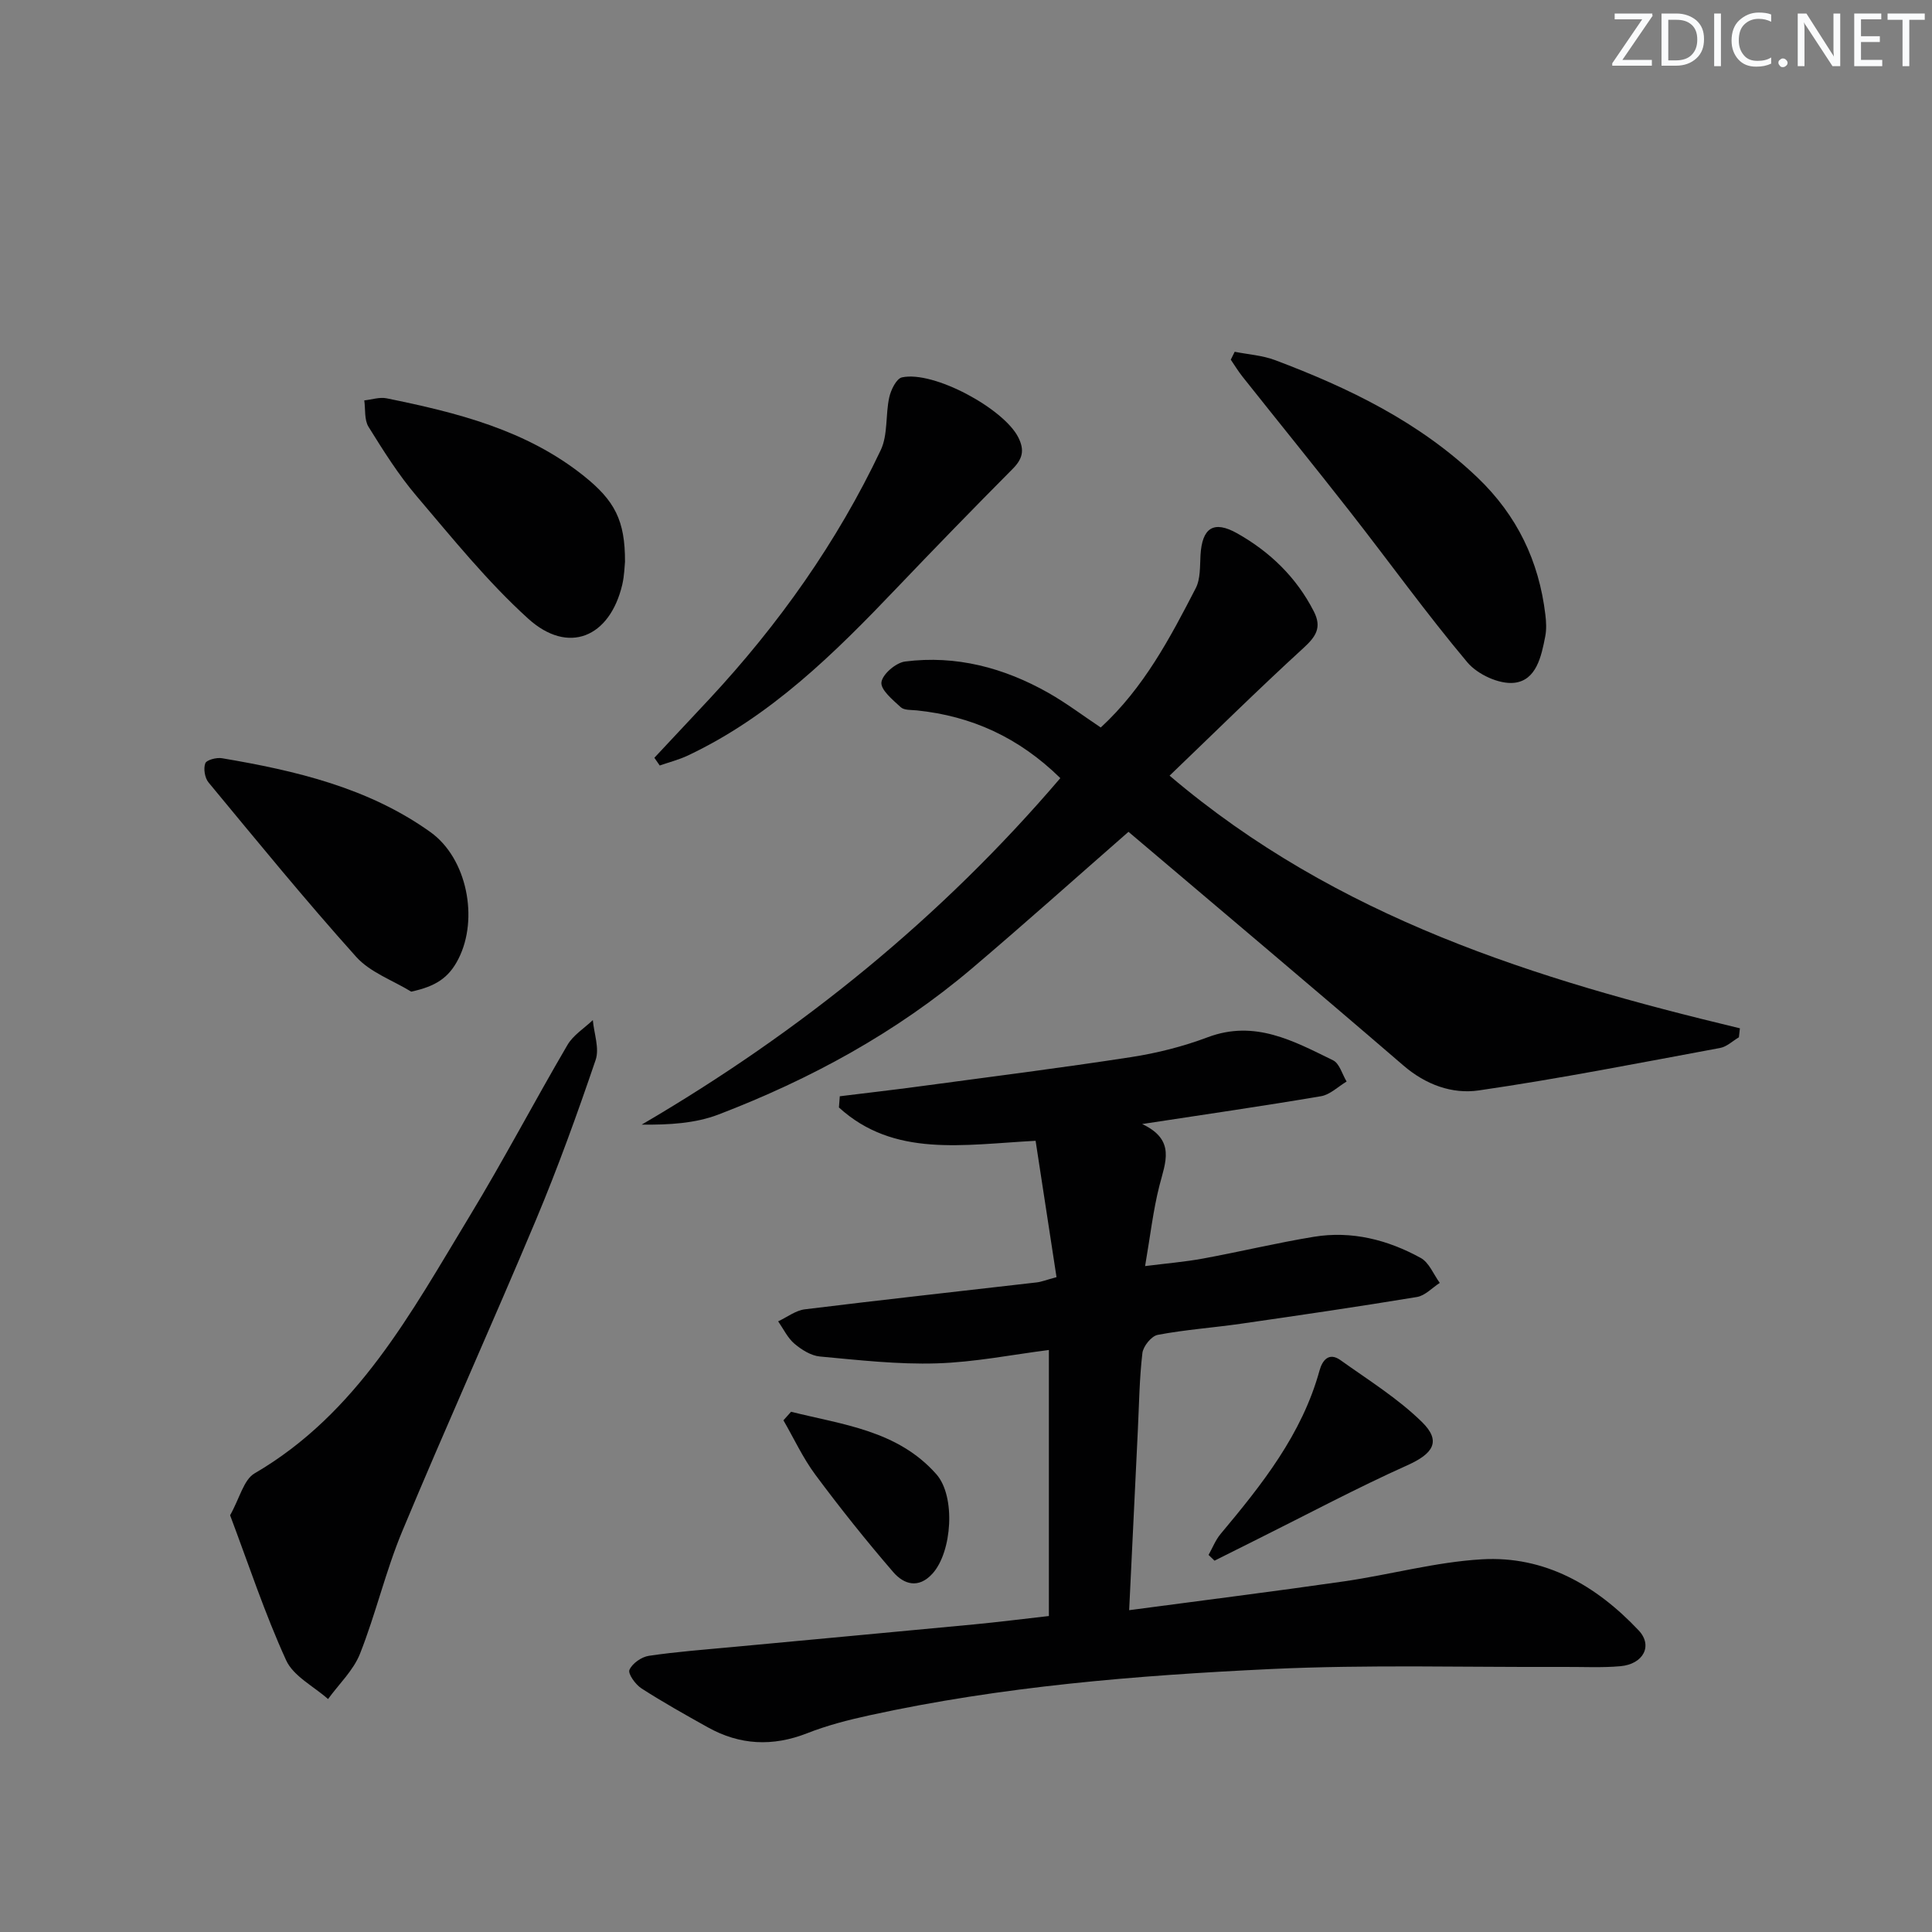 <svg enable-background="new 0 0 400 400" viewBox="0 0 400 400" xmlns="http://www.w3.org/2000/svg"><rect x="0" y="0" width="400" height="400" fill="#808080" stroke="none"/><path d="m342.2 3.2-6.3 9.2h6.1v1.2h-8.2v-.5l6.2-9.1h-5.7v-1.2h7.8v.4z" fill="#fafbfc"/><path d="m344 13.7v-10.9h3.1c1.6 0 3 .5 4.1 1.4 1.1 1 1.6 2.2 1.6 3.9s-.5 3-1.6 4-2.5 1.5-4.2 1.5h-3zm1.4-9.6v8.4h1.6c1.4 0 2.5-.4 3.2-1.1.8-.8 1.2-1.8 1.2-3.2s-.4-2.4-1.2-3.1-1.8-1-3.1-1z" fill="#fafbfc"/><path d="m356.3 2.8v10.9h-1.4v-10.9z" fill="#fafbfc"/><path d="m366.6 13.2c-.8.4-1.8.6-3 .6-1.6 0-2.8-.5-3.7-1.5s-1.4-2.3-1.4-3.9c0-1.7.5-3.2 1.6-4.2s2.4-1.6 4-1.6c1 0 1.9.1 2.6.4v1.5c-.8-.4-1.6-.6-2.6-.6-1.2 0-2.2.4-3 1.2s-1.1 1.9-1.1 3.3c0 1.3.4 2.3 1.1 3.1s1.6 1.1 2.8 1.1c1.1 0 2-.2 2.8-.7v1.3z" fill="#fafbfc"/><path d="m368.2 13c0-.3.1-.5.3-.6.2-.2.4-.3.6-.3.3 0 .5.1.7.3s.3.4.3.6-.1.5-.3.6c-.2.2-.4.3-.7.3s-.5-.1-.6-.3c-.2-.2-.3-.4-.3-.6z" fill="#fafbfc"/><path d="m381.1 13.7h-1.7l-5.5-8.4c-.2-.2-.3-.5-.4-.7 0 .2.1.8.1 1.5v7.6h-1.4v-10.9h1.8l5.3 8.3c.3.4.4.6.4.8 0-.3-.1-.8-.1-1.6v-7.5h1.4v10.9z" fill="#fafbfc"/><path d="m389.7 13.7h-5.8v-10.9h5.6v1.2h-4.2v3.5h3.9v1.2h-3.9v3.7h4.4z" fill="#fafbfc"/><path d="m398.4 4.1h-3.1v9.6h-1.4v-9.6h-3.1v-1.3h7.7v1.3z" fill="#fafbfc"/><g fill="#010102"><path d="m217.16 334.58c0-18.48 0-36.71 0-55.08-7.5.95-15.34 2.53-23.22 2.77-8.05.25-16.14-.68-24.19-1.42-1.84-.17-3.79-1.4-5.26-2.64-1.42-1.2-2.28-3.06-3.38-4.64 1.84-.86 3.61-2.25 5.52-2.49 15.98-1.97 32-3.72 48-5.57.98-.11 1.92-.5 4.11-1.09-1.42-9.27-2.86-18.65-4.33-28.23-14.99.79-29.31 3.5-40.72-6.9.06-.77.12-1.55.18-2.32 5.48-.68 10.97-1.3 16.44-2.04 14.64-1.97 29.3-3.82 43.89-6.07 5.38-.83 10.77-2.2 15.85-4.11 9.75-3.67 17.79.79 25.94 4.77 1.34.65 1.9 2.9 2.81 4.4-1.76 1.05-3.42 2.72-5.3 3.04-11.91 2.02-23.86 3.75-37.03 5.76 7.02 3.29 4.79 7.96 3.57 12.78-1.3 5.12-1.89 10.41-2.96 16.63 4.4-.56 8.25-.87 12.04-1.57 7.66-1.41 15.24-3.24 22.92-4.5 7.82-1.28 15.26.62 22.1 4.38 1.74.95 2.66 3.41 3.95 5.17-1.57 1.01-3.04 2.64-4.73 2.92-12.11 2-24.26 3.78-36.41 5.53-5.75.83-11.56 1.23-17.26 2.31-1.29.24-3.01 2.36-3.17 3.77-.62 5.27-.68 10.61-.94 15.92-.59 12.09-1.17 24.18-1.8 37.31 15.38-2.05 29.97-3.87 44.51-5.97 9.52-1.38 18.94-4 28.49-4.56 13.05-.77 23.72 5.42 32.49 14.72 2.99 3.17.96 6.99-3.79 7.41-3.8.34-7.65.13-11.48.15-20.32.09-40.67-.52-60.95.44-27.86 1.32-55.7 3.59-83.05 9.58-4.36.95-8.75 2.08-12.89 3.71-7.15 2.8-13.94 2.47-20.57-1.23-4.64-2.59-9.28-5.19-13.74-8.06-1.23-.8-2.83-3.02-2.48-3.83.57-1.33 2.49-2.68 4.01-2.91 5.73-.85 11.53-1.28 17.31-1.82 16.69-1.57 33.38-3.1 50.07-4.69 4.9-.47 9.81-1.09 15.45-1.73z"/><path d="m233.64 172.22c-10.9 9.53-21.54 19.06-32.43 28.3-15.62 13.25-33.41 22.93-52.46 30.23-4.81 1.84-10.21 2.15-15.89 2.09 32.97-19.28 62-42.84 86.67-71.74-8.63-8.46-18.41-12.85-29.7-14.02-1.14-.12-2.62 0-3.34-.66-1.65-1.52-4.19-3.6-4-5.16.21-1.67 3-4.06 4.9-4.3 10.57-1.35 20.48 1.29 29.67 6.49 3.72 2.11 7.16 4.72 10.84 7.17 8.93-8.23 14.34-18.53 19.66-28.83 1-1.94.86-4.54.99-6.85.33-5.64 2.69-7.29 7.63-4.5 6.76 3.82 12.23 9.09 15.83 16.14 1.71 3.34.44 5.22-2.15 7.59-9.4 8.6-18.47 17.56-27.71 26.42 34.71 29.52 75.83 42.17 118.08 52.31-.07.62-.14 1.24-.21 1.86-1.29.76-2.51 1.96-3.89 2.21-16.63 3.08-33.24 6.36-49.97 8.79-5.49.8-10.97-1.17-15.6-5.16-18.89-16.27-38-32.33-56.92-48.38z"/><path d="m47.64 313.72c2-3.56 2.81-7.35 5.06-8.67 21.31-12.42 32.41-33.27 44.52-53.24 7.06-11.64 13.39-23.72 20.27-35.47 1.19-2.04 3.47-3.44 5.25-5.14.24 2.77 1.4 5.84.58 8.25-3.79 11.14-7.79 22.23-12.34 33.08-9.05 21.57-18.69 42.89-27.69 64.48-3.44 8.25-5.47 17.07-8.76 25.39-1.37 3.45-4.36 6.27-6.61 9.37-2.97-2.64-7.17-4.72-8.68-8.03-4.44-9.72-7.8-19.94-11.6-30.02z"/><path d="m255.63 72.83c2.8.56 5.75.74 8.39 1.74 15.3 5.77 29.86 12.81 41.9 24.32 8.19 7.84 12.7 17.27 14.03 28.37.18 1.48.26 3.04-.02 4.48-.8 4.14-1.84 9.14-6.45 9.63-3.11.33-7.59-1.75-9.68-4.24-8.43-10.04-16.1-20.71-24.18-31.04-7.37-9.43-14.92-18.72-22.36-28.09-.89-1.12-1.63-2.35-2.44-3.53.28-.55.54-1.09.81-1.64z"/><path d="m135.48 156.89c3.8-4.06 7.6-8.11 11.39-12.17 14.36-15.44 26.45-32.48 35.48-51.54 1.51-3.19.96-7.31 1.76-10.91.34-1.55 1.48-3.89 2.64-4.14 6.57-1.42 21.08 6.47 24.08 12.43 1.36 2.7.86 4.48-1.2 6.55-8.06 8.11-16.03 16.31-23.92 24.58-12.89 13.52-26.11 26.62-43.31 34.74-1.85.87-3.87 1.38-5.81 2.06-.38-.55-.75-1.08-1.11-1.6z"/><path d="m129.4 116.31c-.09.79-.12 2.82-.57 4.75-2.59 10.94-11.19 14.53-19.47 7.03-8.44-7.65-15.69-16.66-23.11-25.38-3.76-4.42-6.88-9.4-9.95-14.34-.9-1.45-.62-3.62-.88-5.47 1.55-.17 3.19-.73 4.64-.43 14.55 2.96 28.88 6.52 40.84 16.09 6.37 5.1 8.53 9.19 8.5 17.75z"/><path d="m85.14 205.31c-3.85-2.36-8.51-3.99-11.4-7.21-10.53-11.73-20.51-23.96-30.57-36.11-.77-.93-1.08-2.85-.67-3.95.26-.71 2.33-1.25 3.45-1.06 15.28 2.58 30.32 6.11 43.17 15.3 7.61 5.45 10 17.96 5.81 26.21-2.03 4.02-4.78 5.73-9.79 6.82z"/><path d="m250.22 321.93c.82-1.46 1.44-3.09 2.5-4.35 8.56-10.23 16.83-20.61 20.47-33.82.59-2.14 1.95-3.87 4.35-2.15 5.74 4.1 11.85 7.89 16.85 12.79 4.1 4.01 2.31 6.58-3 8.96-10.55 4.74-20.78 10.2-31.14 15.36-2.94 1.46-5.87 2.94-8.8 4.4-.4-.4-.82-.8-1.23-1.19z"/><path d="m163.78 292.29c10.68 2.68 22.04 3.84 30.08 12.93 4.05 4.58 3.26 16.09-.79 20.57-2.91 3.22-5.96 2.22-8.14-.31-5.61-6.51-10.99-13.24-16.11-20.14-2.59-3.48-4.43-7.5-6.62-11.28.53-.59 1.06-1.18 1.58-1.77z"/></g></svg>